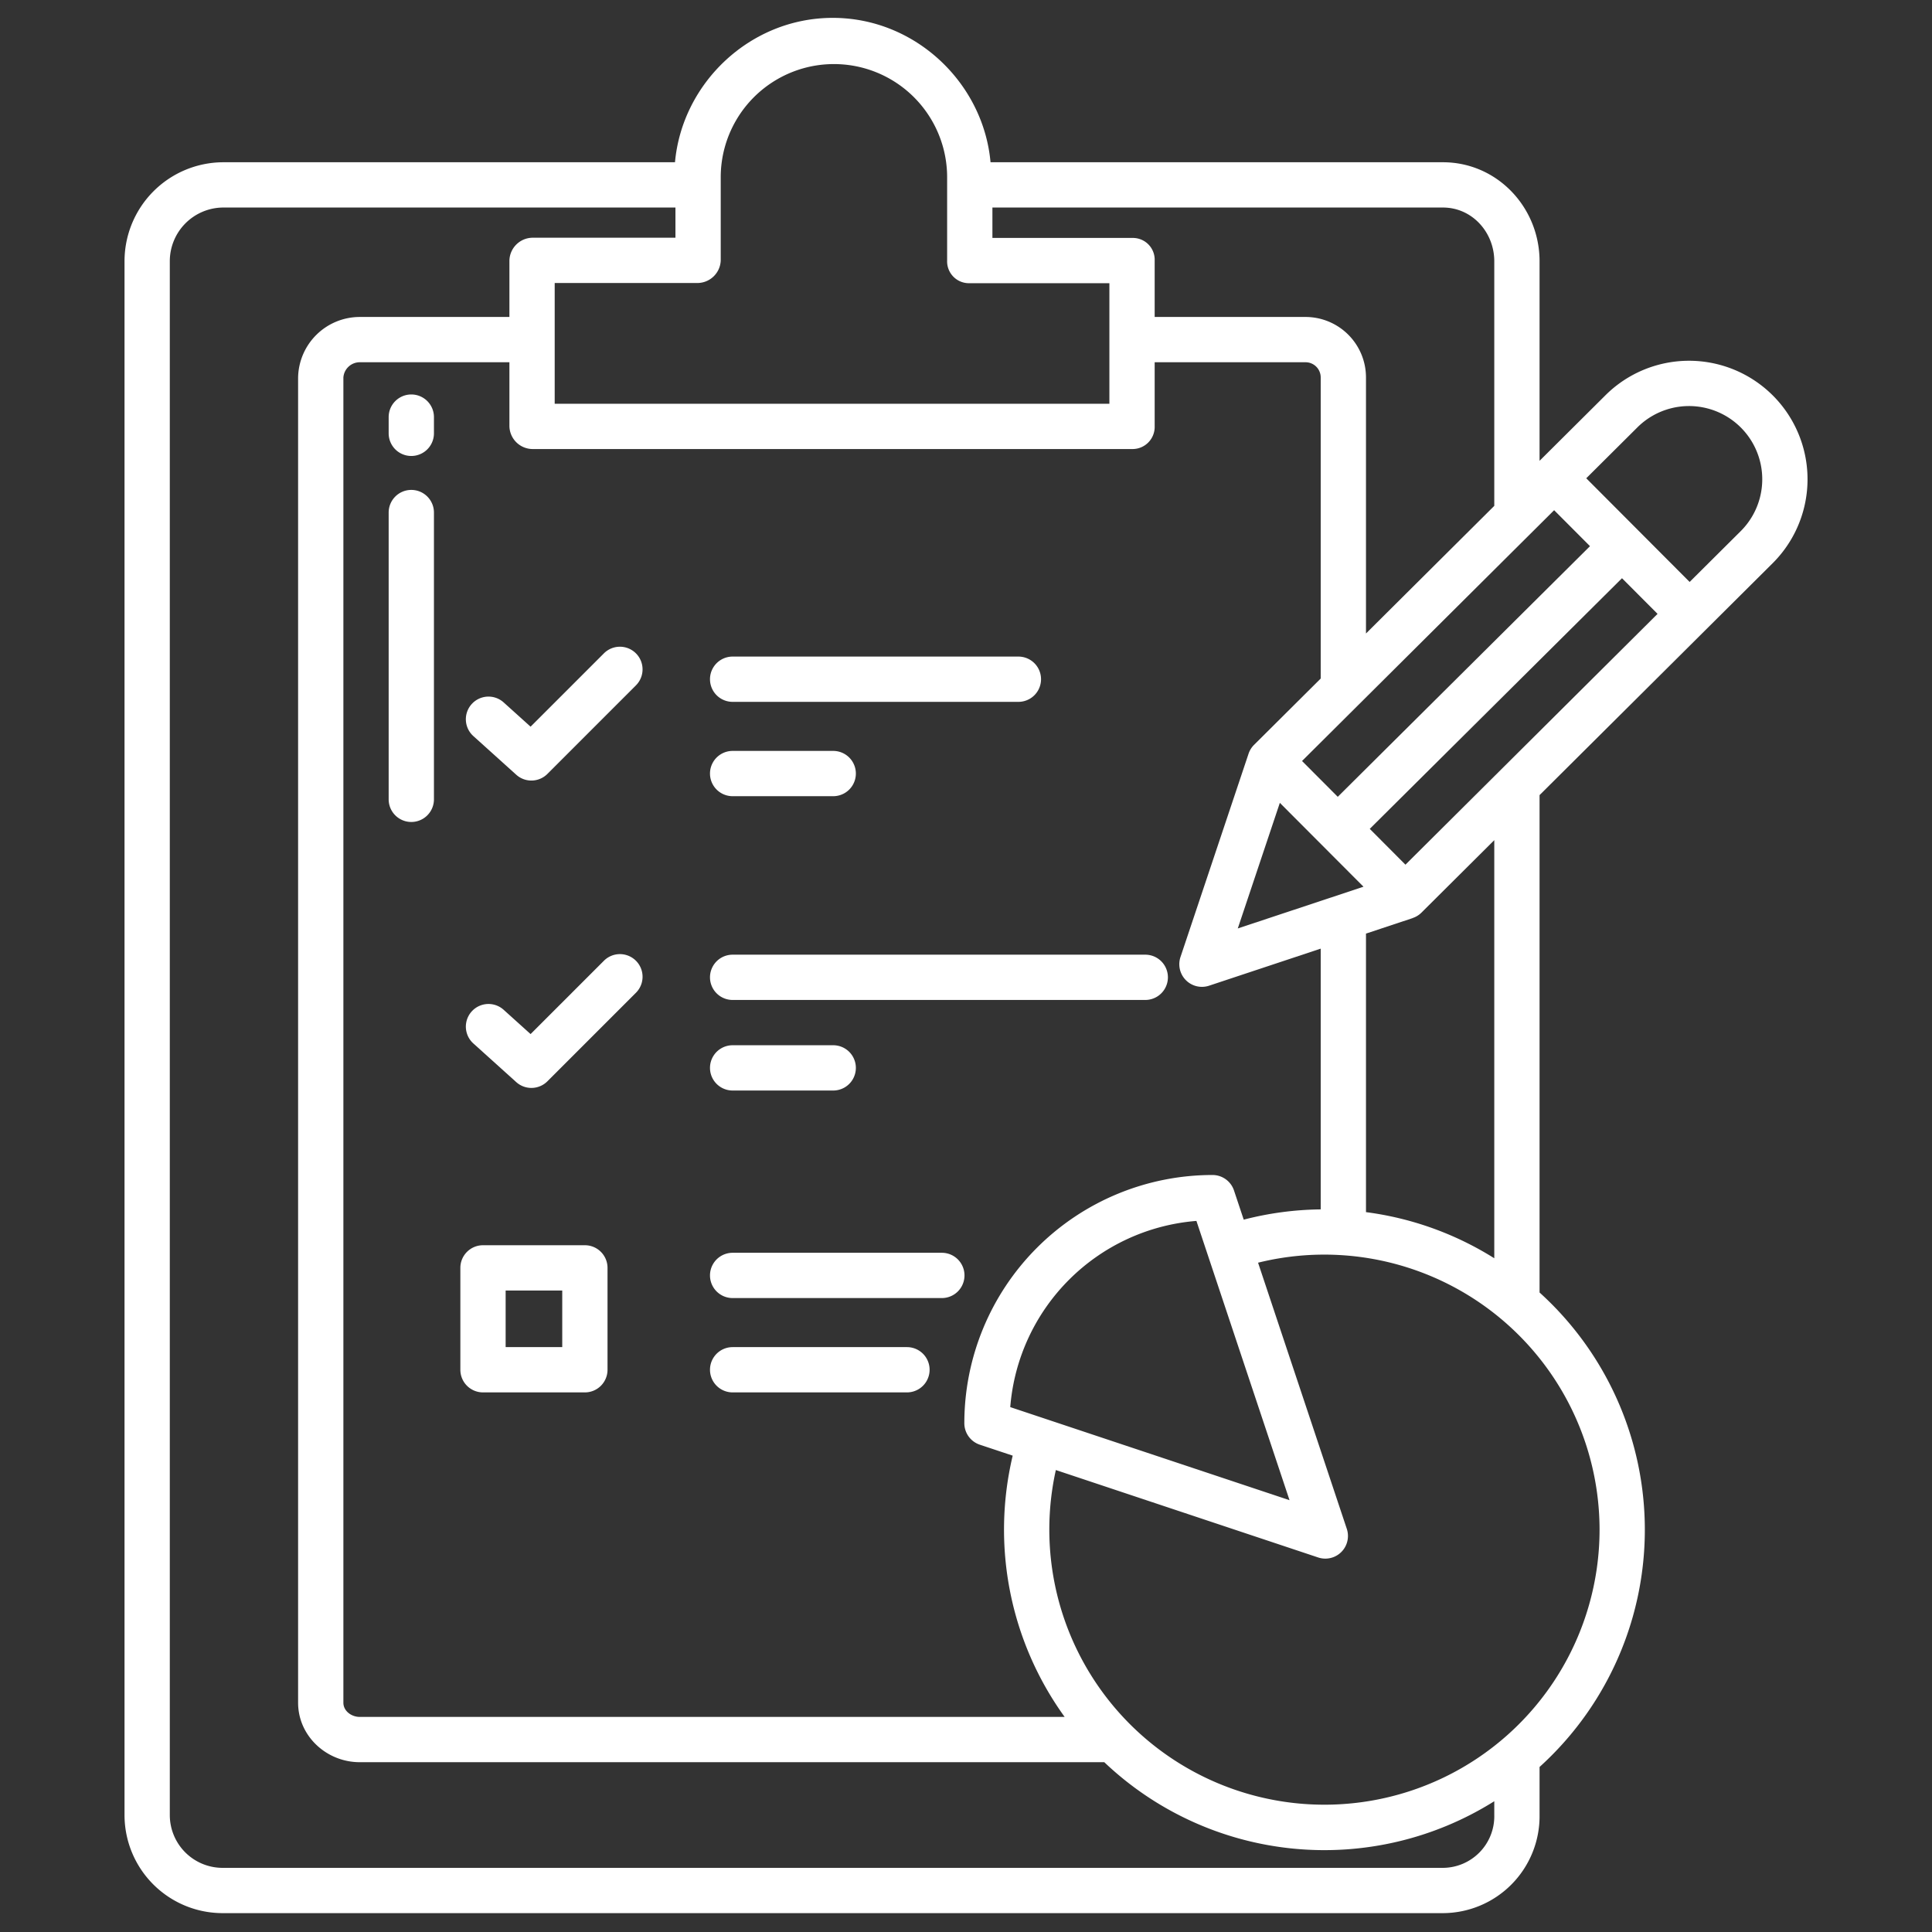 <?xml version="1.0" encoding="UTF-8"?> <svg xmlns="http://www.w3.org/2000/svg" data-name="Layer 1" width="512" height="512"><rect width="100%" height="100%" fill="#333333" stroke="none"/><rect id="backgroundrect" width="100%" height="100%" x="0" y="0" fill="none" stroke="none"></rect><g class="currentLayer" style=""><title>Layer 1</title><path d="M58.977,507H382.4A25.691,25.691,0,0,0,408,481.011V468.266a84.786,84.786,0,0,0,0-125.738V210.713l61.786-61.468a31.4,31.4,0,0,0-44.346-44.473L408,122.122V69.253C408,54.923,396.728,43,382.4,43H262.5c-1.889-21-19.912-38.265-41.807-38.265S180.769,22,178.881,43H58.977A26.237,26.237,0,0,0,33,69.256V481.011A26.008,26.008,0,0,0,58.977,507ZM423.9,405.4A72.909,72.909,0,1,1,279.81,389.576l69.516,23.168a6,6,0,0,0,7.589-7.59L333.4,334.628A72.955,72.955,0,0,1,423.9,405.4ZM141.171,119H300.2a5.866,5.866,0,0,0,5.8-6.041V96h40.033A4.019,4.019,0,0,1,350,100.045v79.777L332.331,197.4a6,6,0,0,0-1.453,2.349h0l-18.039,53.871a6,6,0,0,0,7.58,7.6L350,251.4V320.5a84.805,84.805,0,0,0-20.4,2.721l-2.579-7.734a6,6,0,0,0-5.691-4.1,65.777,65.777,0,0,0-65.771,65.78,6,6,0,0,0,4.1,5.692l8.717,2.9A84.718,84.718,0,0,0,282.141,455H95.341c-2.2,0-4.341-1.559-4.341-3.762V100.044A4.351,4.351,0,0,1,95.34,96H135v16.959A6.184,6.184,0,0,0,141.171,119Zm198,93.763,22.169,22.226-33.315,11.059Zm2.567,184.8L267.727,372.9a53.794,53.794,0,0,1,49.336-49.344ZM374.325,243.3a5.926,5.926,0,0,0,2.348-1.418L396,222.651v110.8a84.311,84.311,0,0,0-34-12.223V247.413l12.332-4.093Zm-1.867-14.151L363,219.658l66.847-66.423,9.422,9.447Zm61.45-115.872a19.4,19.4,0,0,1,27.409,27.47l-13.545,13.475-27.4-27.476Zm-22.046,21.933,9.506,9.531-66.847,66.423-9.467-9.492ZM263,55H382.4c7.714,0,13.6,6.54,13.6,14.253V134.06l-34,33.824V100.045A16.031,16.031,0,0,0,346.034,84H306V69.056a5.777,5.777,0,0,0-5.732-6l-37.268,0ZM191,69.056V46.981a30,30,0,0,1,60,0V69.052a5.779,5.779,0,0,0,5.732,6l37.268,0V107H147V75h37.707A6.21,6.21,0,0,0,191,69.056Zm-146,.2A14.225,14.225,0,0,1,58.977,55H179v8H141.171A6.2,6.2,0,0,0,135,69.056V84H95.34A16.355,16.355,0,0,0,79,100.045V451.237C79,460.057,86.52,467,95.34,467H292.647A84.66,84.66,0,0,0,396,477.345v3.666A13.68,13.68,0,0,1,382.4,495H58.977A13.994,13.994,0,0,1,45,481.011Z" id="svg_1" class="" fill="#ffffff" fill-opacity="1"></path><path d="M109,104.538a6,6,0,0,0-6,6v4.3a6,6,0,0,0,12,0v-4.3A6,6,0,0,0,109,104.538Z" id="svg_2" class="" fill="#ffffff" fill-opacity="1"></path><path d="M109,129.833a6,6,0,0,0-6,6v76a6,6,0,0,0,12,0v-76A6,6,0,0,0,109,129.833Z" id="svg_3" class="" fill="#ffffff" fill-opacity="1"></path><path d="M194.155,186h75.73a6,6,0,0,0,0-12h-75.73a6,6,0,1,0,0,12Z" id="svg_4" class="" fill="#ffffff" fill-opacity="1"></path><path d="M194.155,211h26.657a6,6,0,0,0,0-12H194.155a6,6,0,1,0,0,12Z" id="svg_5" class="" fill="#ffffff" fill-opacity="1"></path><path d="M194.155,265H303.509a6,6,0,0,0,0-12H194.155a6,6,0,1,0,0,12Z" id="svg_6" class="" fill="#ffffff" fill-opacity="1"></path><path d="M125,186.591a6,6,0,0,0,.44,8.474l11.367,10.246a6,6,0,0,0,8.26-.214l23.495-23.5a6,6,0,0,0-8.485-8.485l-19.467,19.466-7.136-6.431A6,6,0,0,0,125,186.591Z" id="svg_7" class="" fill="#ffffff" fill-opacity="1"></path><path d="M160.078,254.574l-19.467,19.467-7.136-6.433a6,6,0,0,0-8.034,8.914l11.367,10.247a6,6,0,0,0,8.26-.215l23.495-23.495a6,6,0,0,0-8.485-8.485Z" id="svg_8" class="" fill="#ffffff" fill-opacity="1"></path><path d="M194.155,289h26.657a6,6,0,0,0,0-12H194.155a6,6,0,1,0,0,12Z" id="svg_9" class="" fill="#ffffff" fill-opacity="1"></path><path d="M155,330H128a6,6,0,0,0-6,6v27a6,6,0,0,0,6,6h27a6,6,0,0,0,6-6V336A6,6,0,0,0,155,330Zm-6,27H134V342h15Z" id="svg_10" class="" fill="#ffffff" fill-opacity="1"></path><path d="M194.155,344H249.6a6,6,0,1,0,0-12H194.155a6,6,0,1,0,0,12Z" id="svg_11" class="" fill="#ffffff" fill-opacity="1"></path><path d="M194.155,369h46.2a6,6,0,0,0,0-12h-46.2a6,6,0,1,0,0,12Z" id="svg_12" class="selected" fill="#ffffff" fill-opacity="1"></path></g></svg> 
